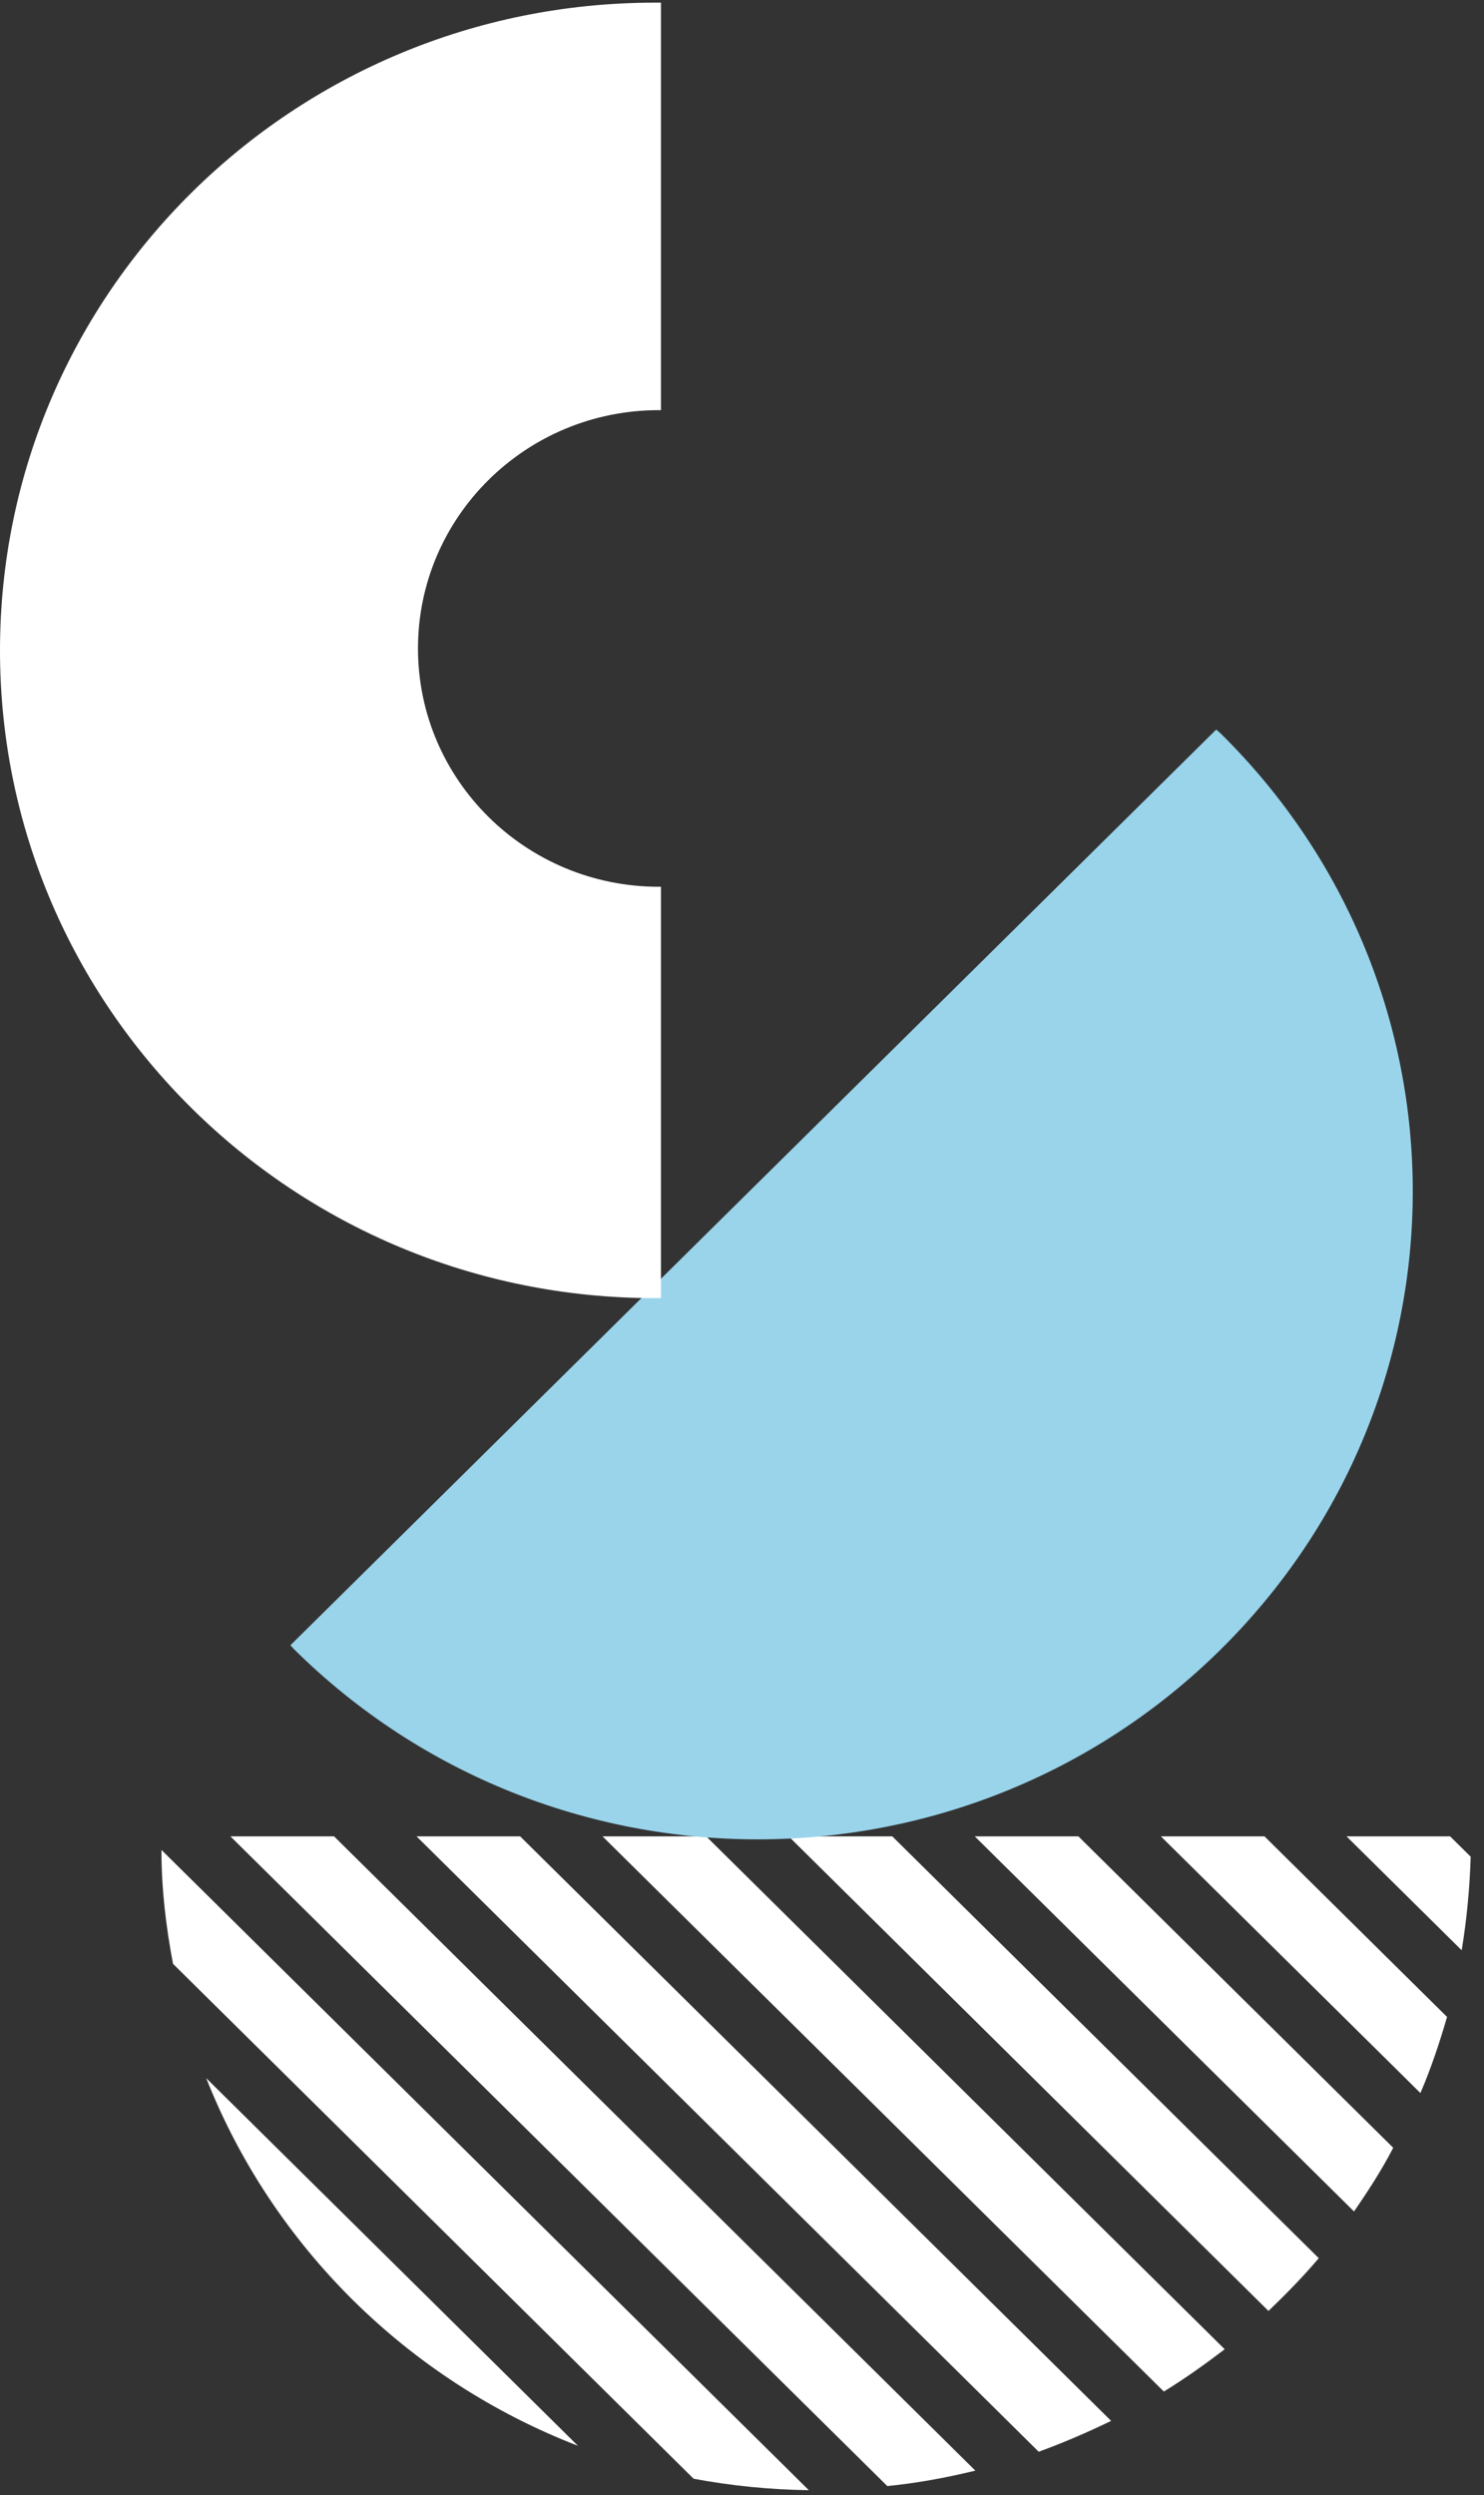 <svg xmlns="http://www.w3.org/2000/svg" width="47" height="79" viewBox="0 0 47 79" fill="none">
	<rect x="0" y="0" width="47" height="79" fill="#333333" stroke="none"/>
	<path d="M45.926 58.143H42.645L46.293 61.75C46.452 60.789 46.547 59.797 46.579 58.788L45.926 58.143Z" fill="white"/>
	<path d="M40.047 58.143H36.766L44.986 66.271C45.32 65.499 45.591 64.68 45.83 63.861L40.047 58.143Z" fill="white"/>
	<path d="M34.153 58.143H30.871L42.883 70.02C43.329 69.374 43.759 68.712 44.125 68.004L34.137 58.127L34.153 58.143Z" fill="white"/>
	<path d="M28.258 58.143H24.977L40.174 73.17C40.732 72.635 41.273 72.083 41.767 71.5L28.274 58.158L28.258 58.143Z" fill="white"/>
	<path d="M22.364 58.143H19.082L36.86 75.722C37.529 75.312 38.167 74.856 38.788 74.383L22.38 58.158L22.364 58.143Z" fill="white"/>
	<path d="M16.473 58.143H13.191L32.897 77.628C33.678 77.344 34.443 77.013 35.191 76.651L16.473 58.143Z" fill="white"/>
	<path d="M10.579 58.143H7.297L28.102 78.715C29.058 78.62 29.982 78.447 30.89 78.226L10.579 58.143Z" fill="white"/>
	<path d="M5.113 58.572C5.113 59.801 5.257 61.014 5.48 62.18L21.968 78.483C23.146 78.703 24.373 78.829 25.616 78.845L5.113 58.572Z" fill="white"/>
	<path d="M18.304 77.44L6.531 65.799C8.634 71.123 12.919 75.36 18.304 77.44Z" fill="white"/>
	<path d="M9.191 52.083C9.191 52.083 9.271 52.178 9.319 52.225C17.427 60.243 30.554 60.243 38.663 52.225C46.771 44.207 46.771 31.228 38.663 23.226C38.615 23.178 38.567 23.147 38.519 23.1L9.191 52.099V52.083Z" fill="#99D4EB"/>
	<path fill-rule="evenodd" clip-rule="evenodd" d="M20.741 0.084H20.933V12.987C20.911 12.986 20.89 12.986 20.869 12.986C16.655 12.986 13.238 16.364 13.238 20.532C13.238 24.699 16.655 28.077 20.869 28.077C20.89 28.077 20.911 28.077 20.933 28.076V41.102H20.741C9.287 41.102 0 31.919 0 20.593C0 9.267 9.287 0.084 20.741 0.084Z" fill="white"/>
</svg>